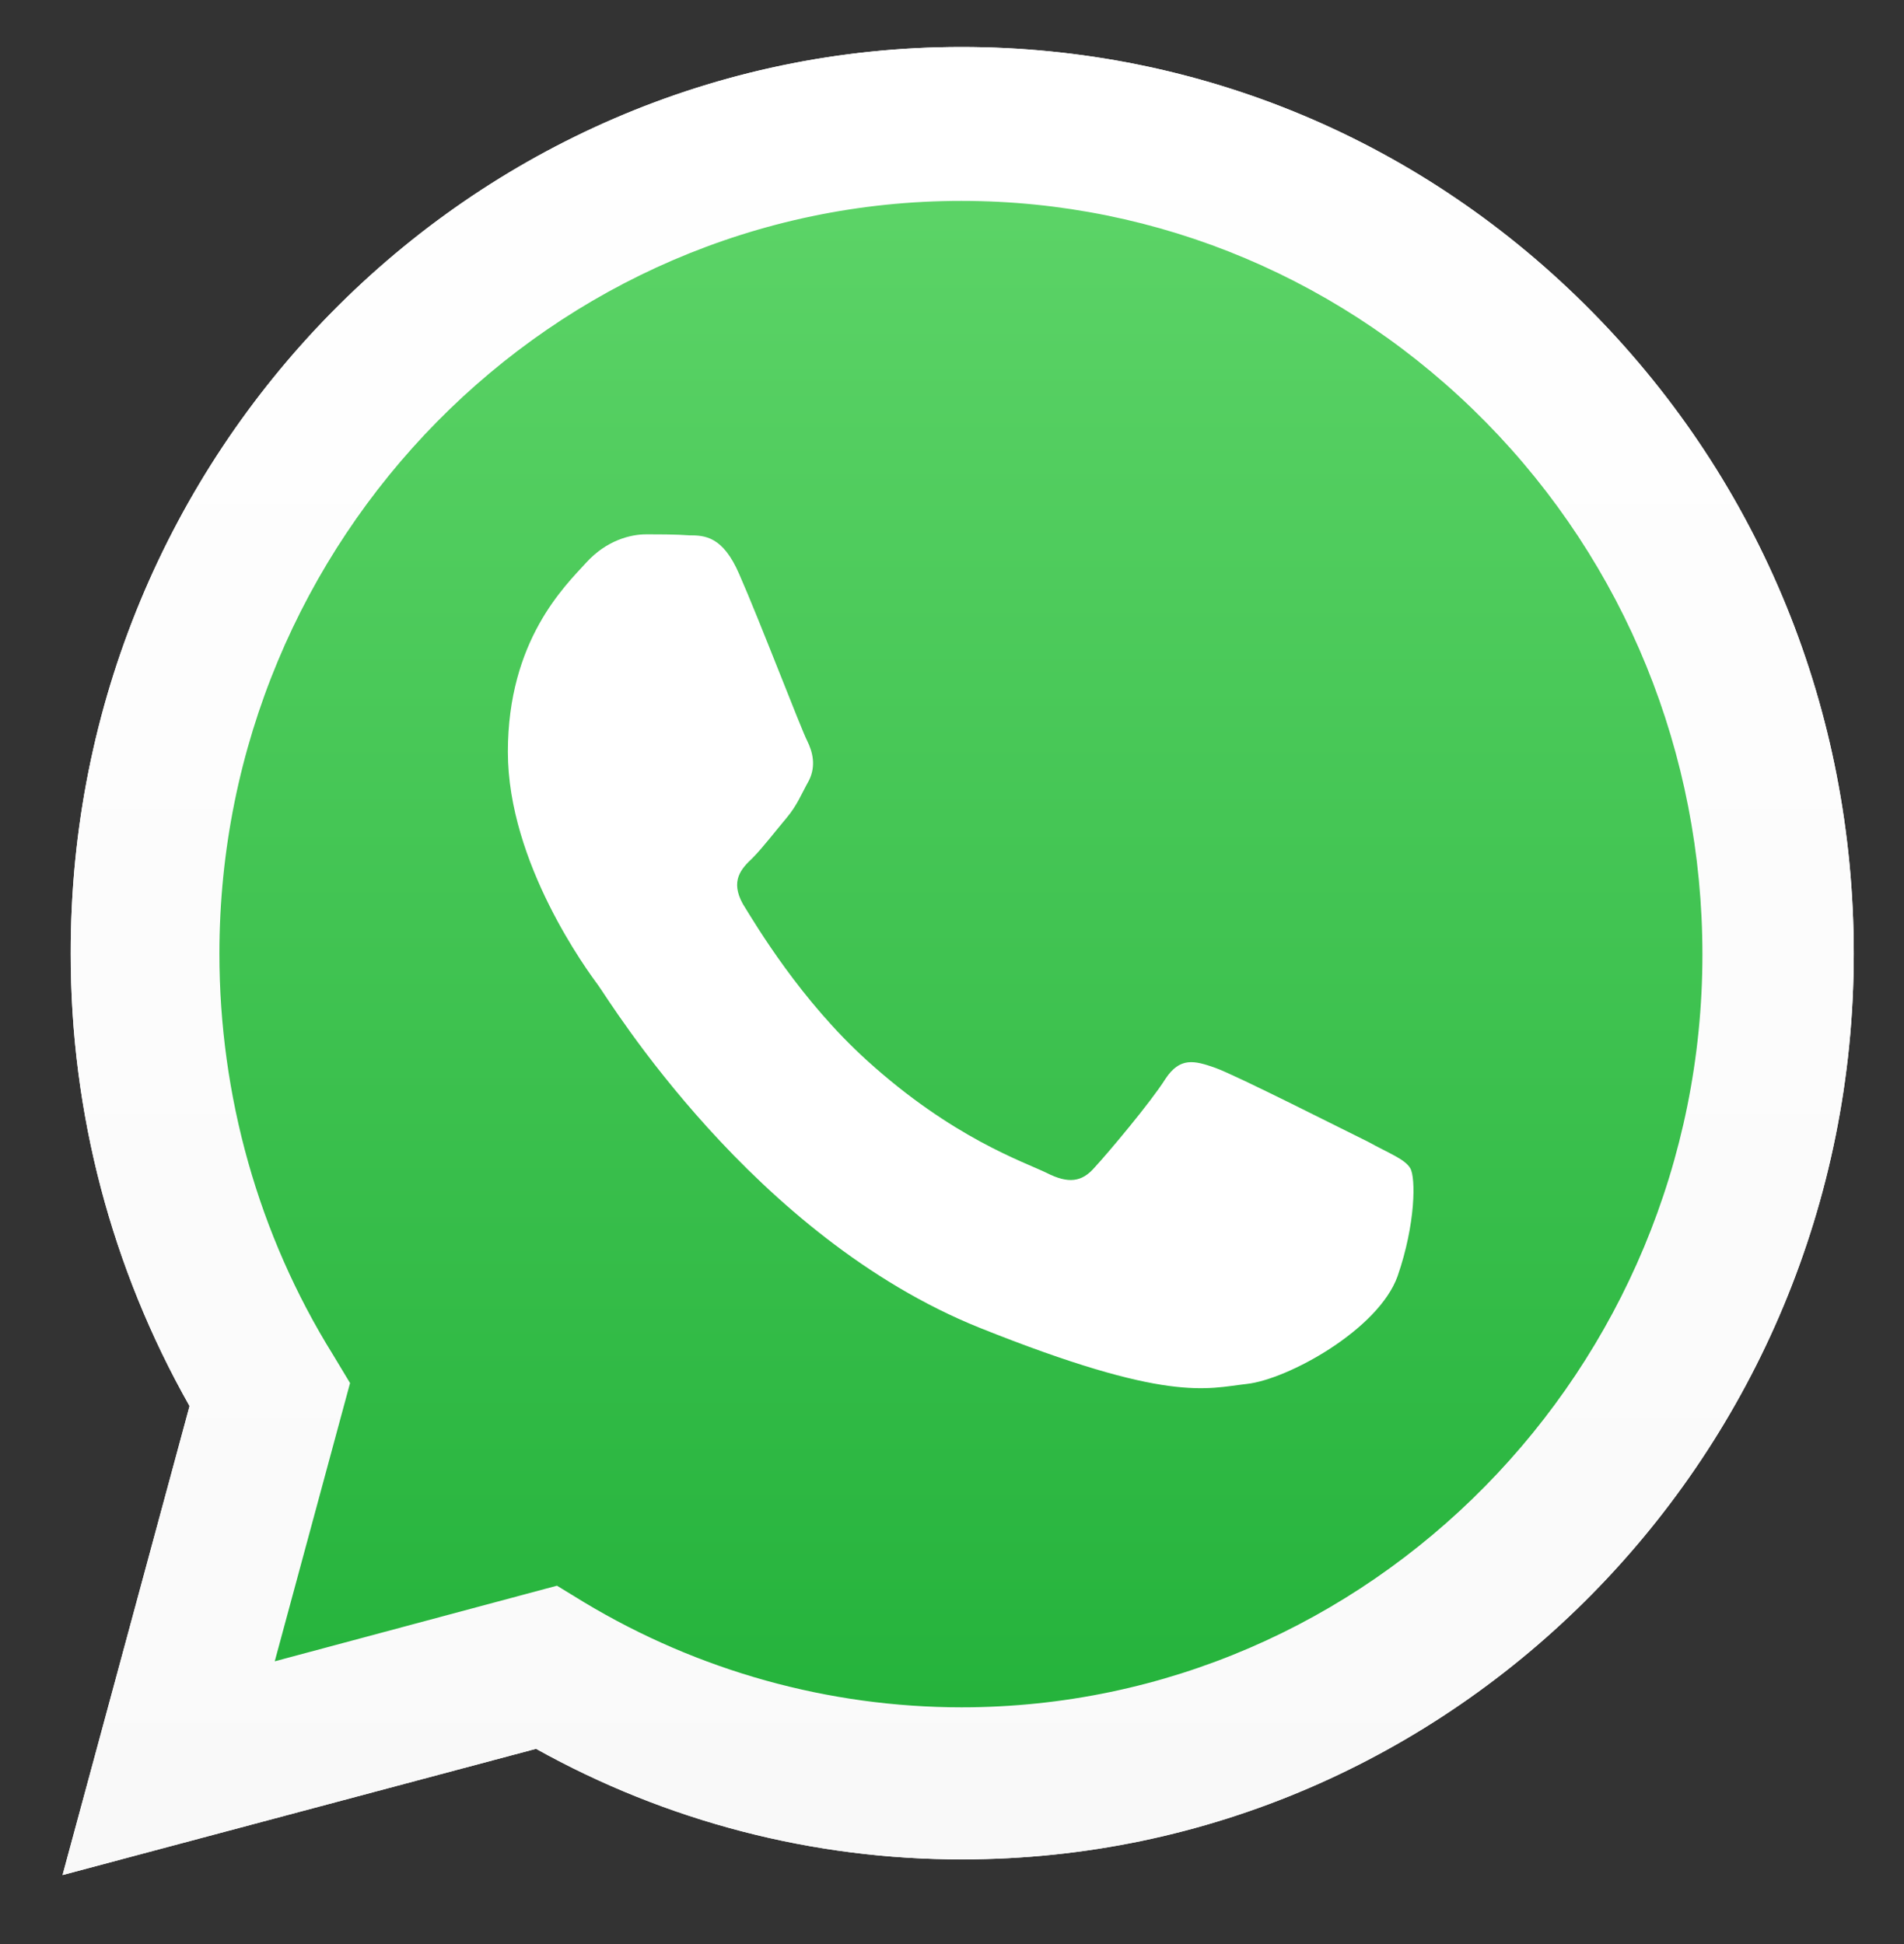 <svg xmlns="http://www.w3.org/2000/svg" width="47" height="48" viewBox="0 0 47 48" fill="none"><rect x="0" y="0" width="47" height="48" fill="#333333" stroke="none"/><path d="M1.544 46.294L4.679 34.715C2.752 31.314 1.741 27.462 1.746 23.544C1.723 11.192 11.596 1.16 23.732 1.16C29.619 1.16 35.149 3.48 39.313 7.712C43.478 11.943 45.76 17.561 45.76 23.544C45.76 35.874 35.889 45.907 23.753 45.907C20.074 45.912 16.453 44.973 13.232 43.177L1.544 46.294V46.294ZM13.748 39.15L14.419 39.56C17.236 41.255 20.454 42.151 23.733 42.153C33.807 42.153 42.024 33.804 42.024 23.567C42.024 18.608 40.121 13.922 36.673 10.418C33.223 6.916 28.611 4.96 23.73 4.96C13.633 4.96 5.416 13.309 5.416 23.545C5.416 27.049 6.379 30.485 8.216 33.441L8.641 34.147L6.782 41.017L13.745 39.151L13.748 39.15Z" fill="white"></path><path d="M2.306 45.52L5.328 34.329C3.465 31.046 2.484 27.328 2.485 23.545C2.485 11.648 12.023 1.957 23.732 1.957C29.418 1.957 34.747 4.209 38.776 8.281C40.756 10.287 42.325 12.668 43.393 15.287C44.461 17.906 45.007 20.712 45 23.545C45 35.443 35.463 45.134 23.753 45.134C20.195 45.134 16.702 44.223 13.589 42.495L2.306 45.52V45.52Z" fill="url(#paint0_linear_2102_68)"></path><path d="M1.544 46.294L4.679 34.715C2.752 31.314 1.741 27.462 1.746 23.544C1.723 11.192 11.596 1.16 23.732 1.16C29.619 1.16 35.149 3.48 39.313 7.712C43.478 11.943 45.76 17.561 45.76 23.544C45.76 35.874 35.889 45.907 23.753 45.907C20.074 45.912 16.453 44.973 13.232 43.177L1.544 46.294V46.294ZM13.748 39.15L14.419 39.56C17.236 41.255 20.454 42.151 23.733 42.153C33.807 42.153 42.024 33.804 42.024 23.567C42.024 18.608 40.121 13.922 36.673 10.418C33.223 6.916 28.611 4.96 23.73 4.96C13.633 4.96 5.416 13.309 5.416 23.545C5.416 27.049 6.379 30.485 8.216 33.441L8.641 34.147L6.782 41.017L13.745 39.151L13.748 39.15Z" fill="url(#paint1_linear_2102_68)"></path><path fill-rule="evenodd" clip-rule="evenodd" d="M18.246 14.172C17.844 13.239 17.395 13.217 17.015 13.217C16.678 13.193 16.32 13.193 15.94 13.193C15.582 13.193 14.977 13.33 14.463 13.899C13.947 14.467 12.537 15.81 12.537 18.563C12.537 21.315 14.508 23.977 14.776 24.34C15.044 24.705 18.582 30.529 24.179 32.781C28.836 34.646 29.776 34.283 30.784 34.168C31.791 34.055 34.03 32.827 34.5 31.506C34.948 30.21 34.948 29.073 34.813 28.845C34.679 28.617 34.298 28.481 33.761 28.185C33.201 27.912 30.515 26.548 30 26.365C29.485 26.183 29.127 26.092 28.768 26.638C28.41 27.207 27.358 28.459 27.022 28.822C26.709 29.186 26.374 29.232 25.836 28.958C25.276 28.686 23.508 28.094 21.402 26.183C19.769 24.705 18.672 22.862 18.336 22.316C18.023 21.747 18.291 21.452 18.582 21.179C18.828 20.929 19.143 20.519 19.411 20.2C19.679 19.881 19.768 19.631 19.97 19.267C20.149 18.904 20.059 18.562 19.925 18.29C19.791 18.039 18.738 15.287 18.246 14.172V14.172Z" fill="white"></path><defs><linearGradient id="paint0_linear_2102_68" x1="23.649" y1="45.518" x2="23.649" y2="1.948" gradientUnits="userSpaceOnUse"><stop stop-color="#20B038"></stop><stop offset="1" stop-color="#60D66A"></stop></linearGradient><linearGradient id="paint1_linear_2102_68" x1="23.649" y1="46.299" x2="23.649" y2="1.166" gradientUnits="userSpaceOnUse"><stop stop-color="#F9F9F9"></stop><stop offset="1" stop-color="white"></stop></linearGradient></defs></svg>